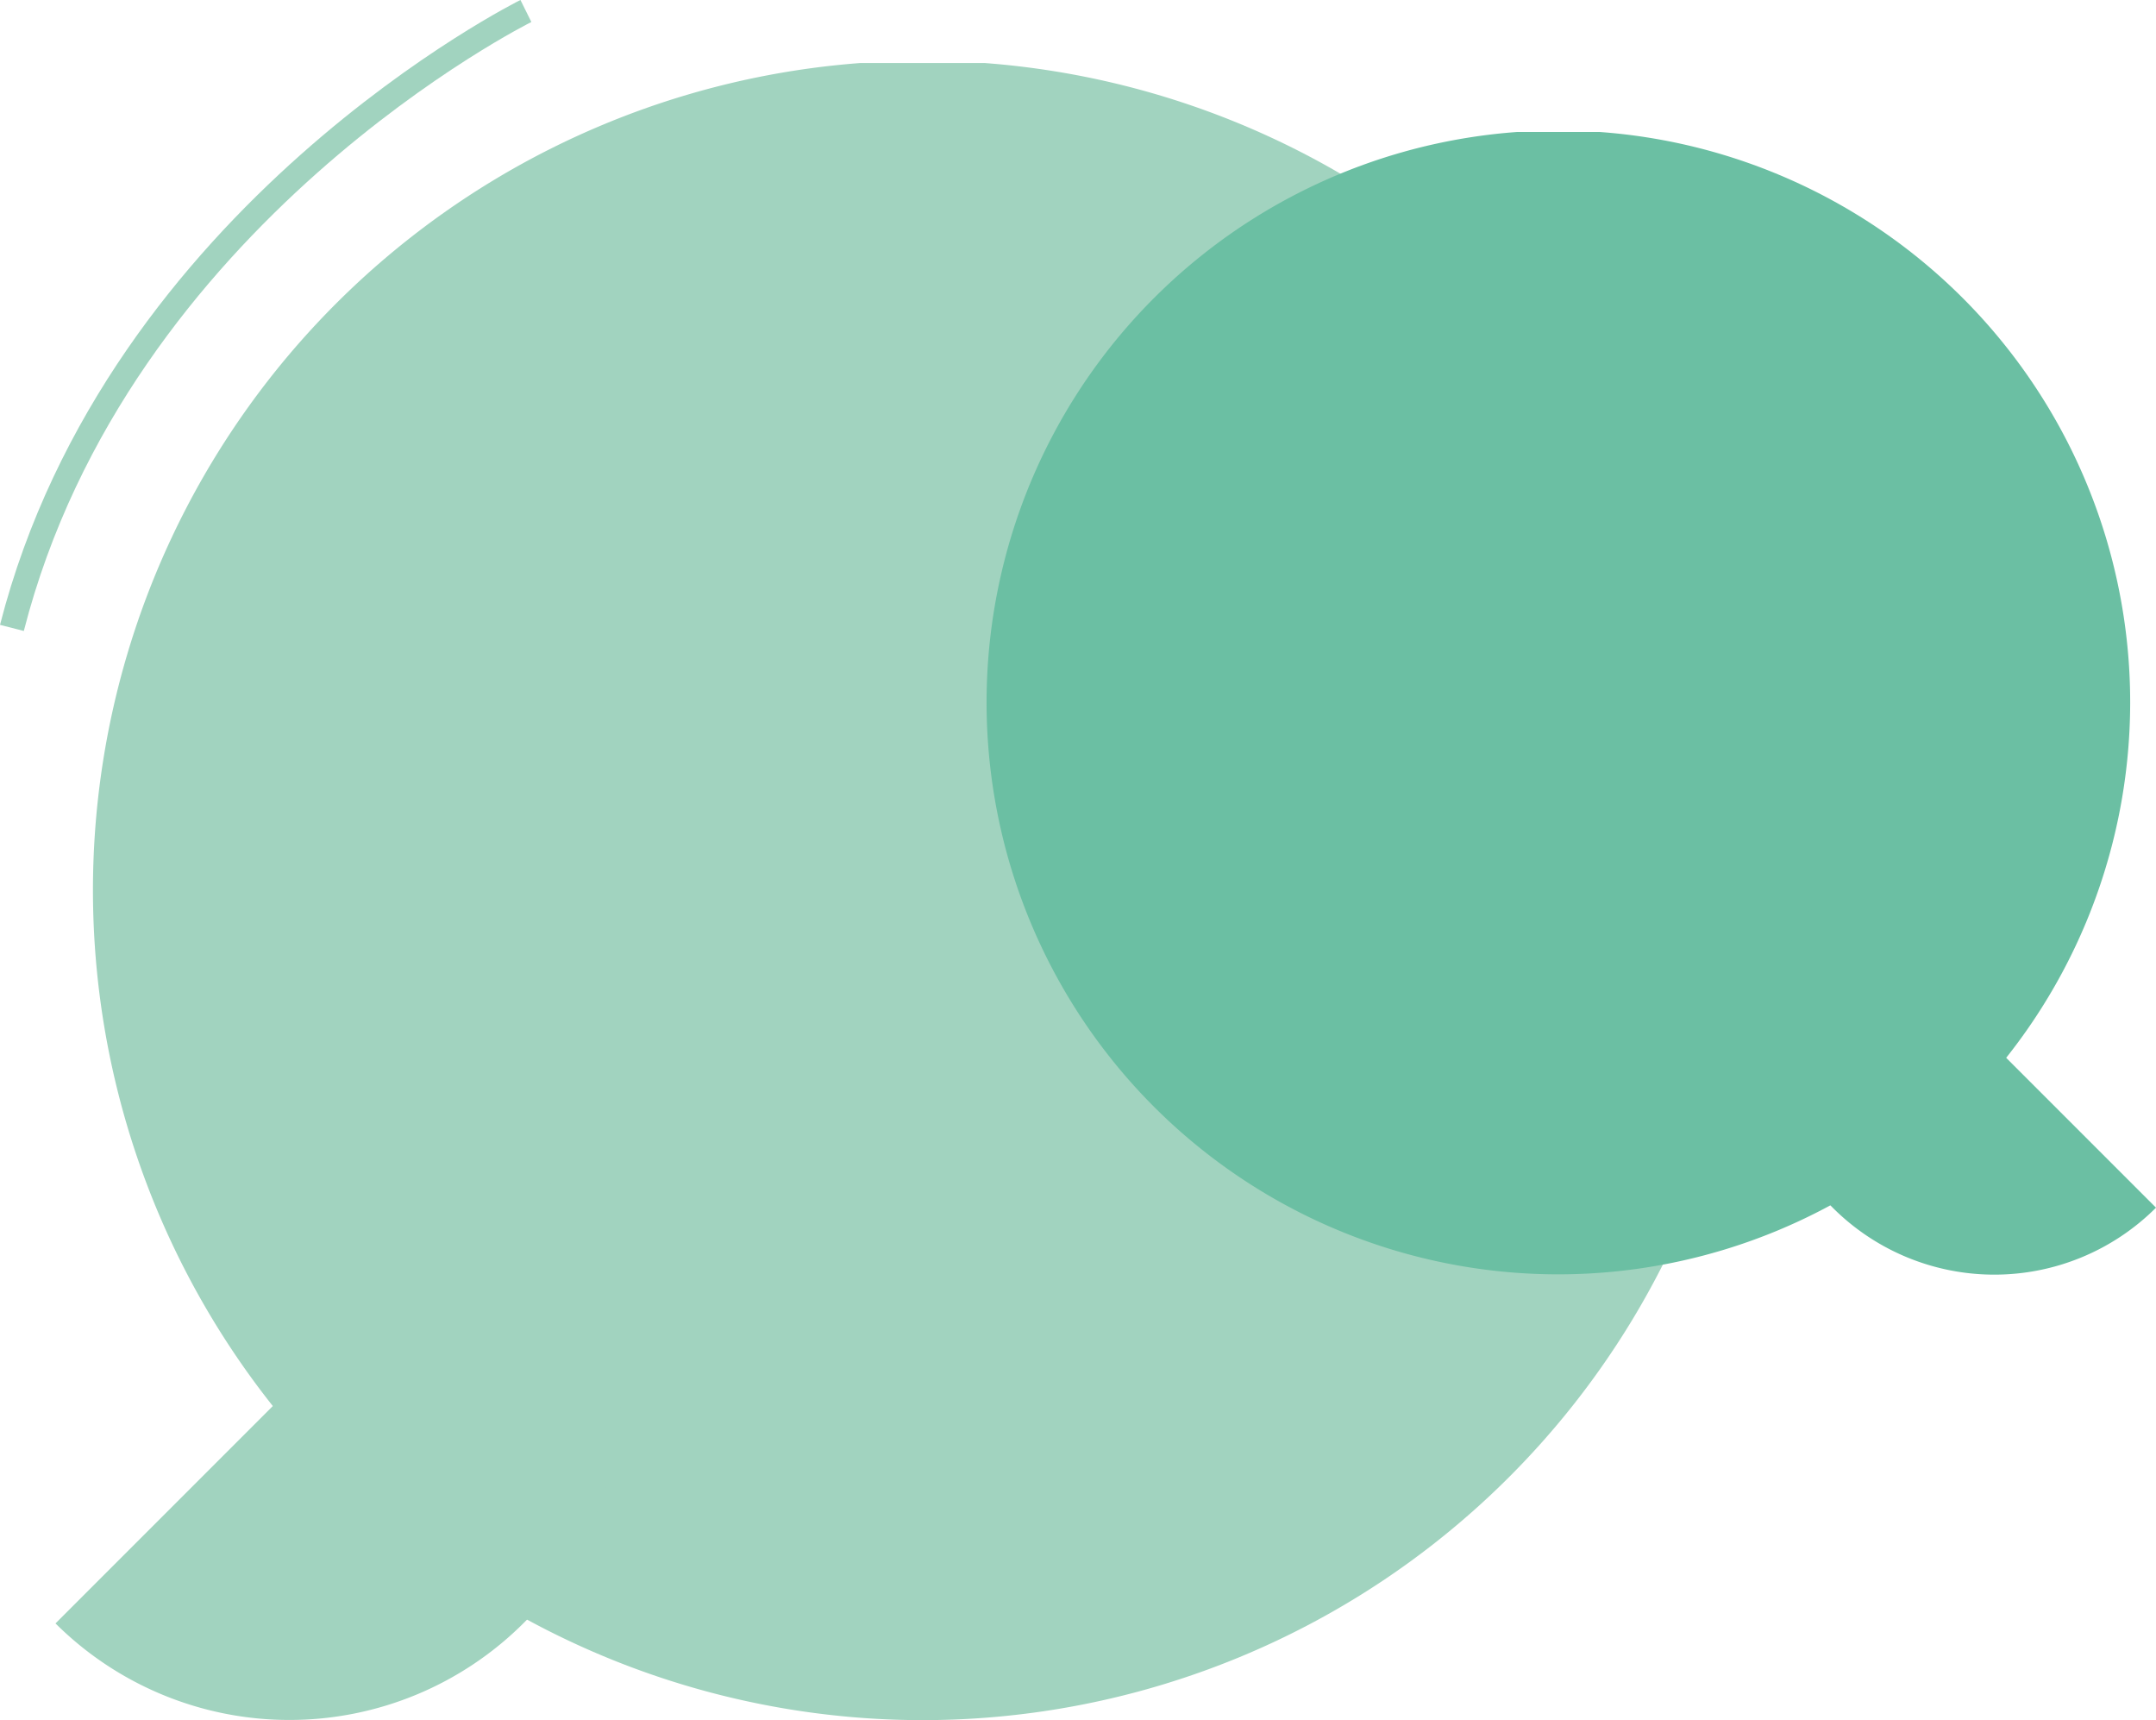 <svg xmlns="http://www.w3.org/2000/svg" xmlns:xlink="http://www.w3.org/1999/xlink" width="131.592" height="104.968" viewBox="0 0 131.592 104.968">
  <defs>
    <clipPath id="clip-path">
      <rect id="Rectangle_3412" data-name="Rectangle 3412" width="103.547" height="101.12" fill="#a1d3bf"/>
    </clipPath>
    <clipPath id="clip-path-2">
      <rect id="Rectangle_3412-2" data-name="Rectangle 3412" width="71.385" height="69.712" fill="#6bbfa3"/>
    </clipPath>
  </defs>
  <g id="Groupe_58042" data-name="Groupe 58042" transform="translate(-1083.033 -3087.634)">
    <g id="Groupe_58040" data-name="Groupe 58040" transform="translate(1086.42 3091.481)">
      <g id="Groupe_57582" data-name="Groupe 57582" transform="translate(0 0)" clip-path="url(#clip-path)">
        <path id="Tracé_100891" data-name="Tracé 100891" d="M0,50.576A50.631,50.631,0,1,1,50.626,101.12,50.66,50.66,0,0,1,0,50.576" transform="translate(2.286 -0.001)" fill="#a1d3bf"/>
        <path id="Tracé_100892" data-name="Tracé 100892" d="M53.113,23.627A20.241,20.241,0,0,1,24.488,52.252" transform="translate(-24.488 42.965)" fill="#a1d3bf"/>
      </g>
    </g>
    <g id="Groupe_58041" data-name="Groupe 58041" transform="translate(1143.24 3095.686)">
      <g id="Groupe_57582-2" data-name="Groupe 57582" transform="translate(0 0)" clip-path="url(#clip-path-2)">
        <path id="Tracé_100891-2" data-name="Tracé 100891" d="M69.809,34.867a34.9,34.9,0,1,0-34.9,34.845,34.924,34.924,0,0,0,34.9-34.845" transform="translate(0 -0.001)" fill="#6bbfa3"/>
        <path id="Tracé_100892-2" data-name="Tracé 100892" d="M28.557,23.627A13.954,13.954,0,0,0,48.291,43.361" transform="translate(23.094 22.281)" fill="#6bbfa3"/>
      </g>
    </g>
    <path id="Tracé_101824" data-name="Tracé 101824" d="M8098.132,2647.305s-24.889,12.34-31.372,37.646" transform="translate(-6983 441)" fill="none" stroke="#a1d3bf" stroke-width="1.5"/>
  </g>
</svg>
